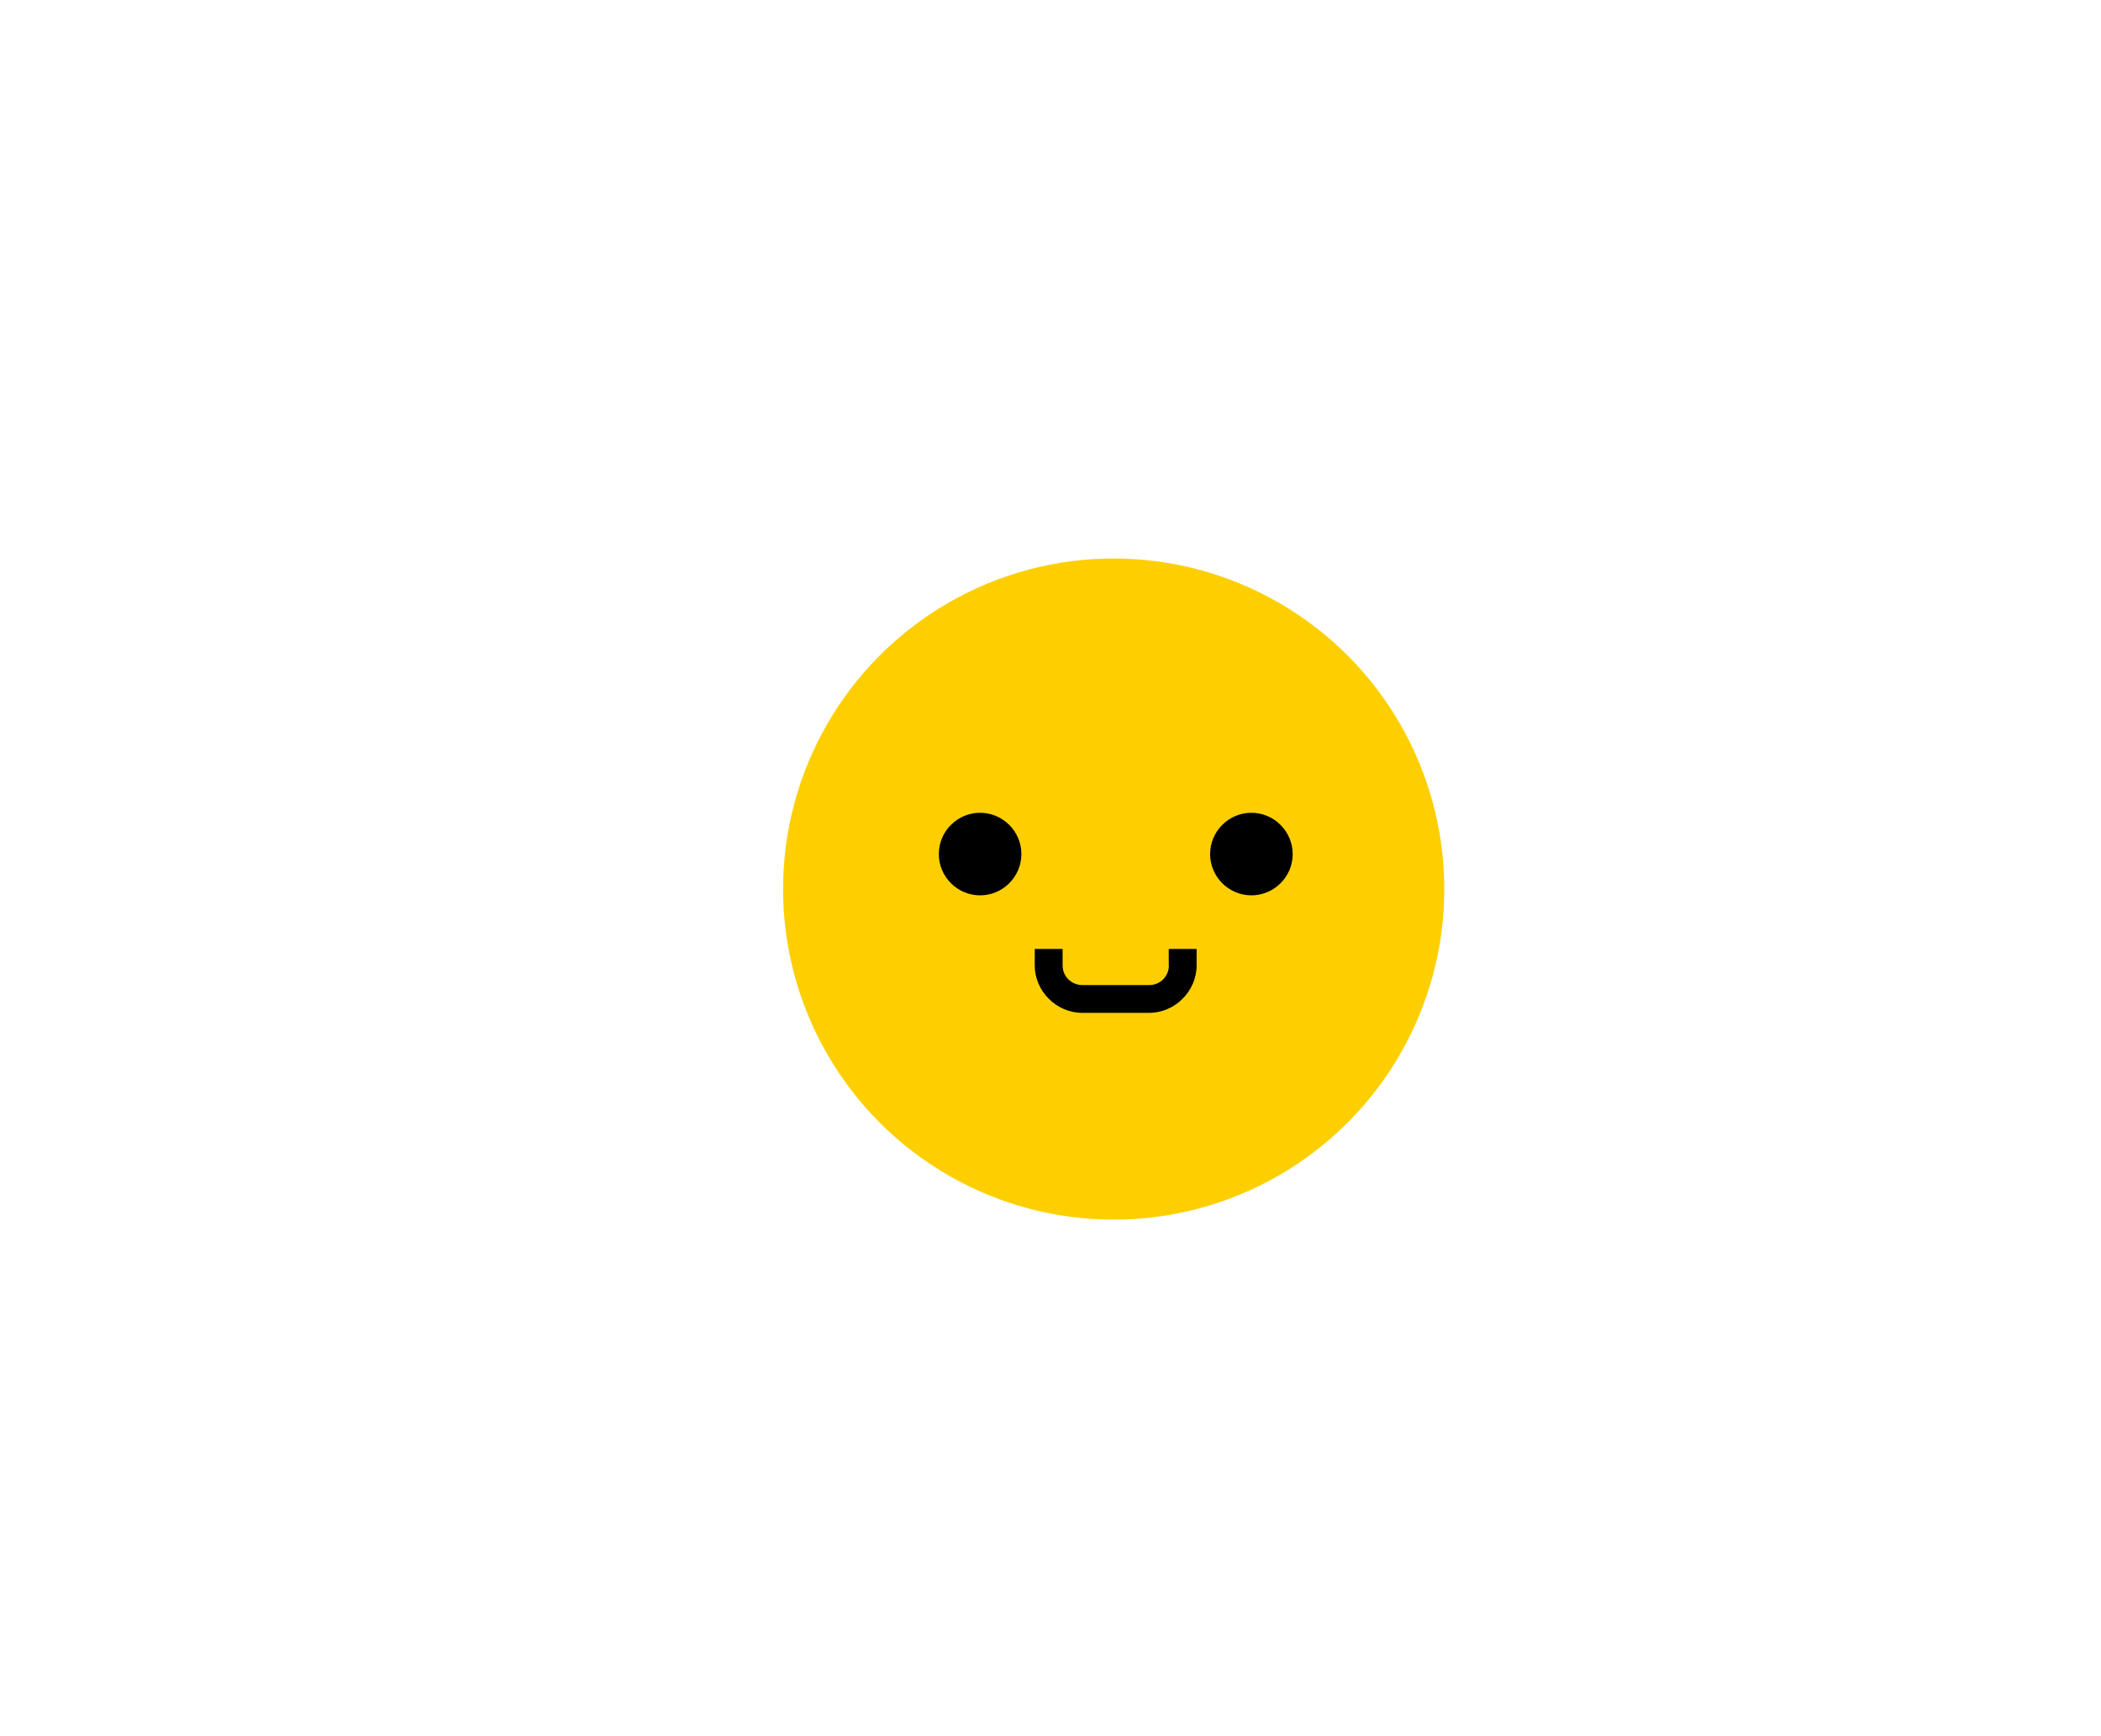 <?xml version="1.0" encoding="UTF-8"?> <!-- Generator: Adobe Illustrator 24.1.2, SVG Export Plug-In . SVG Version: 6.00 Build 0) --> <svg xmlns="http://www.w3.org/2000/svg" xmlns:xlink="http://www.w3.org/1999/xlink" id="Слой_1" x="0px" y="0px" viewBox="0 0 288 237.95" style="enable-background:new 0 0 288 237.95;" xml:space="preserve"> <style type="text/css"> .st0{fill:#FDCF00;} </style> <g> <circle class="st0" cx="152.66" cy="121.89" r="45.32"></circle> </g> <g> <path class="st0" d="M176.49,155.12h-47.51c-7.49,0-13.57-6.08-13.57-13.57v-39.31c0-7.49,6.08-13.57,13.57-13.57h47.37 c7.49,0,13.57,6.08,13.57,13.57v39.31C190.06,149.04,183.98,155.12,176.49,155.12"></path> <path d="M134.35,111.43c-3.11,0-5.66,2.54-5.66,5.66c0,3.11,2.54,5.66,5.66,5.66c3.11,0,5.66-2.54,5.66-5.66 C140.01,113.98,137.46,111.43,134.35,111.43"></path> <path d="M171.54,111.43c-3.11,0-5.66,2.54-5.66,5.66c0,3.11,2.54,5.66,5.66,5.66c3.11,0,5.66-2.54,5.66-5.66 C177.19,113.98,174.65,111.43,171.54,111.43"></path> <path d="M160.23,132.36c0,1.41-1.13,2.69-2.69,2.69h-9.19c-1.41,0-2.69-1.13-2.69-2.69v-2.26h-3.82v2.26c0,3.53,2.97,6.5,6.5,6.5 h9.19c3.53,0,6.5-2.97,6.5-6.5v-2.26h-3.82V132.36z"></path> </g> </svg> 